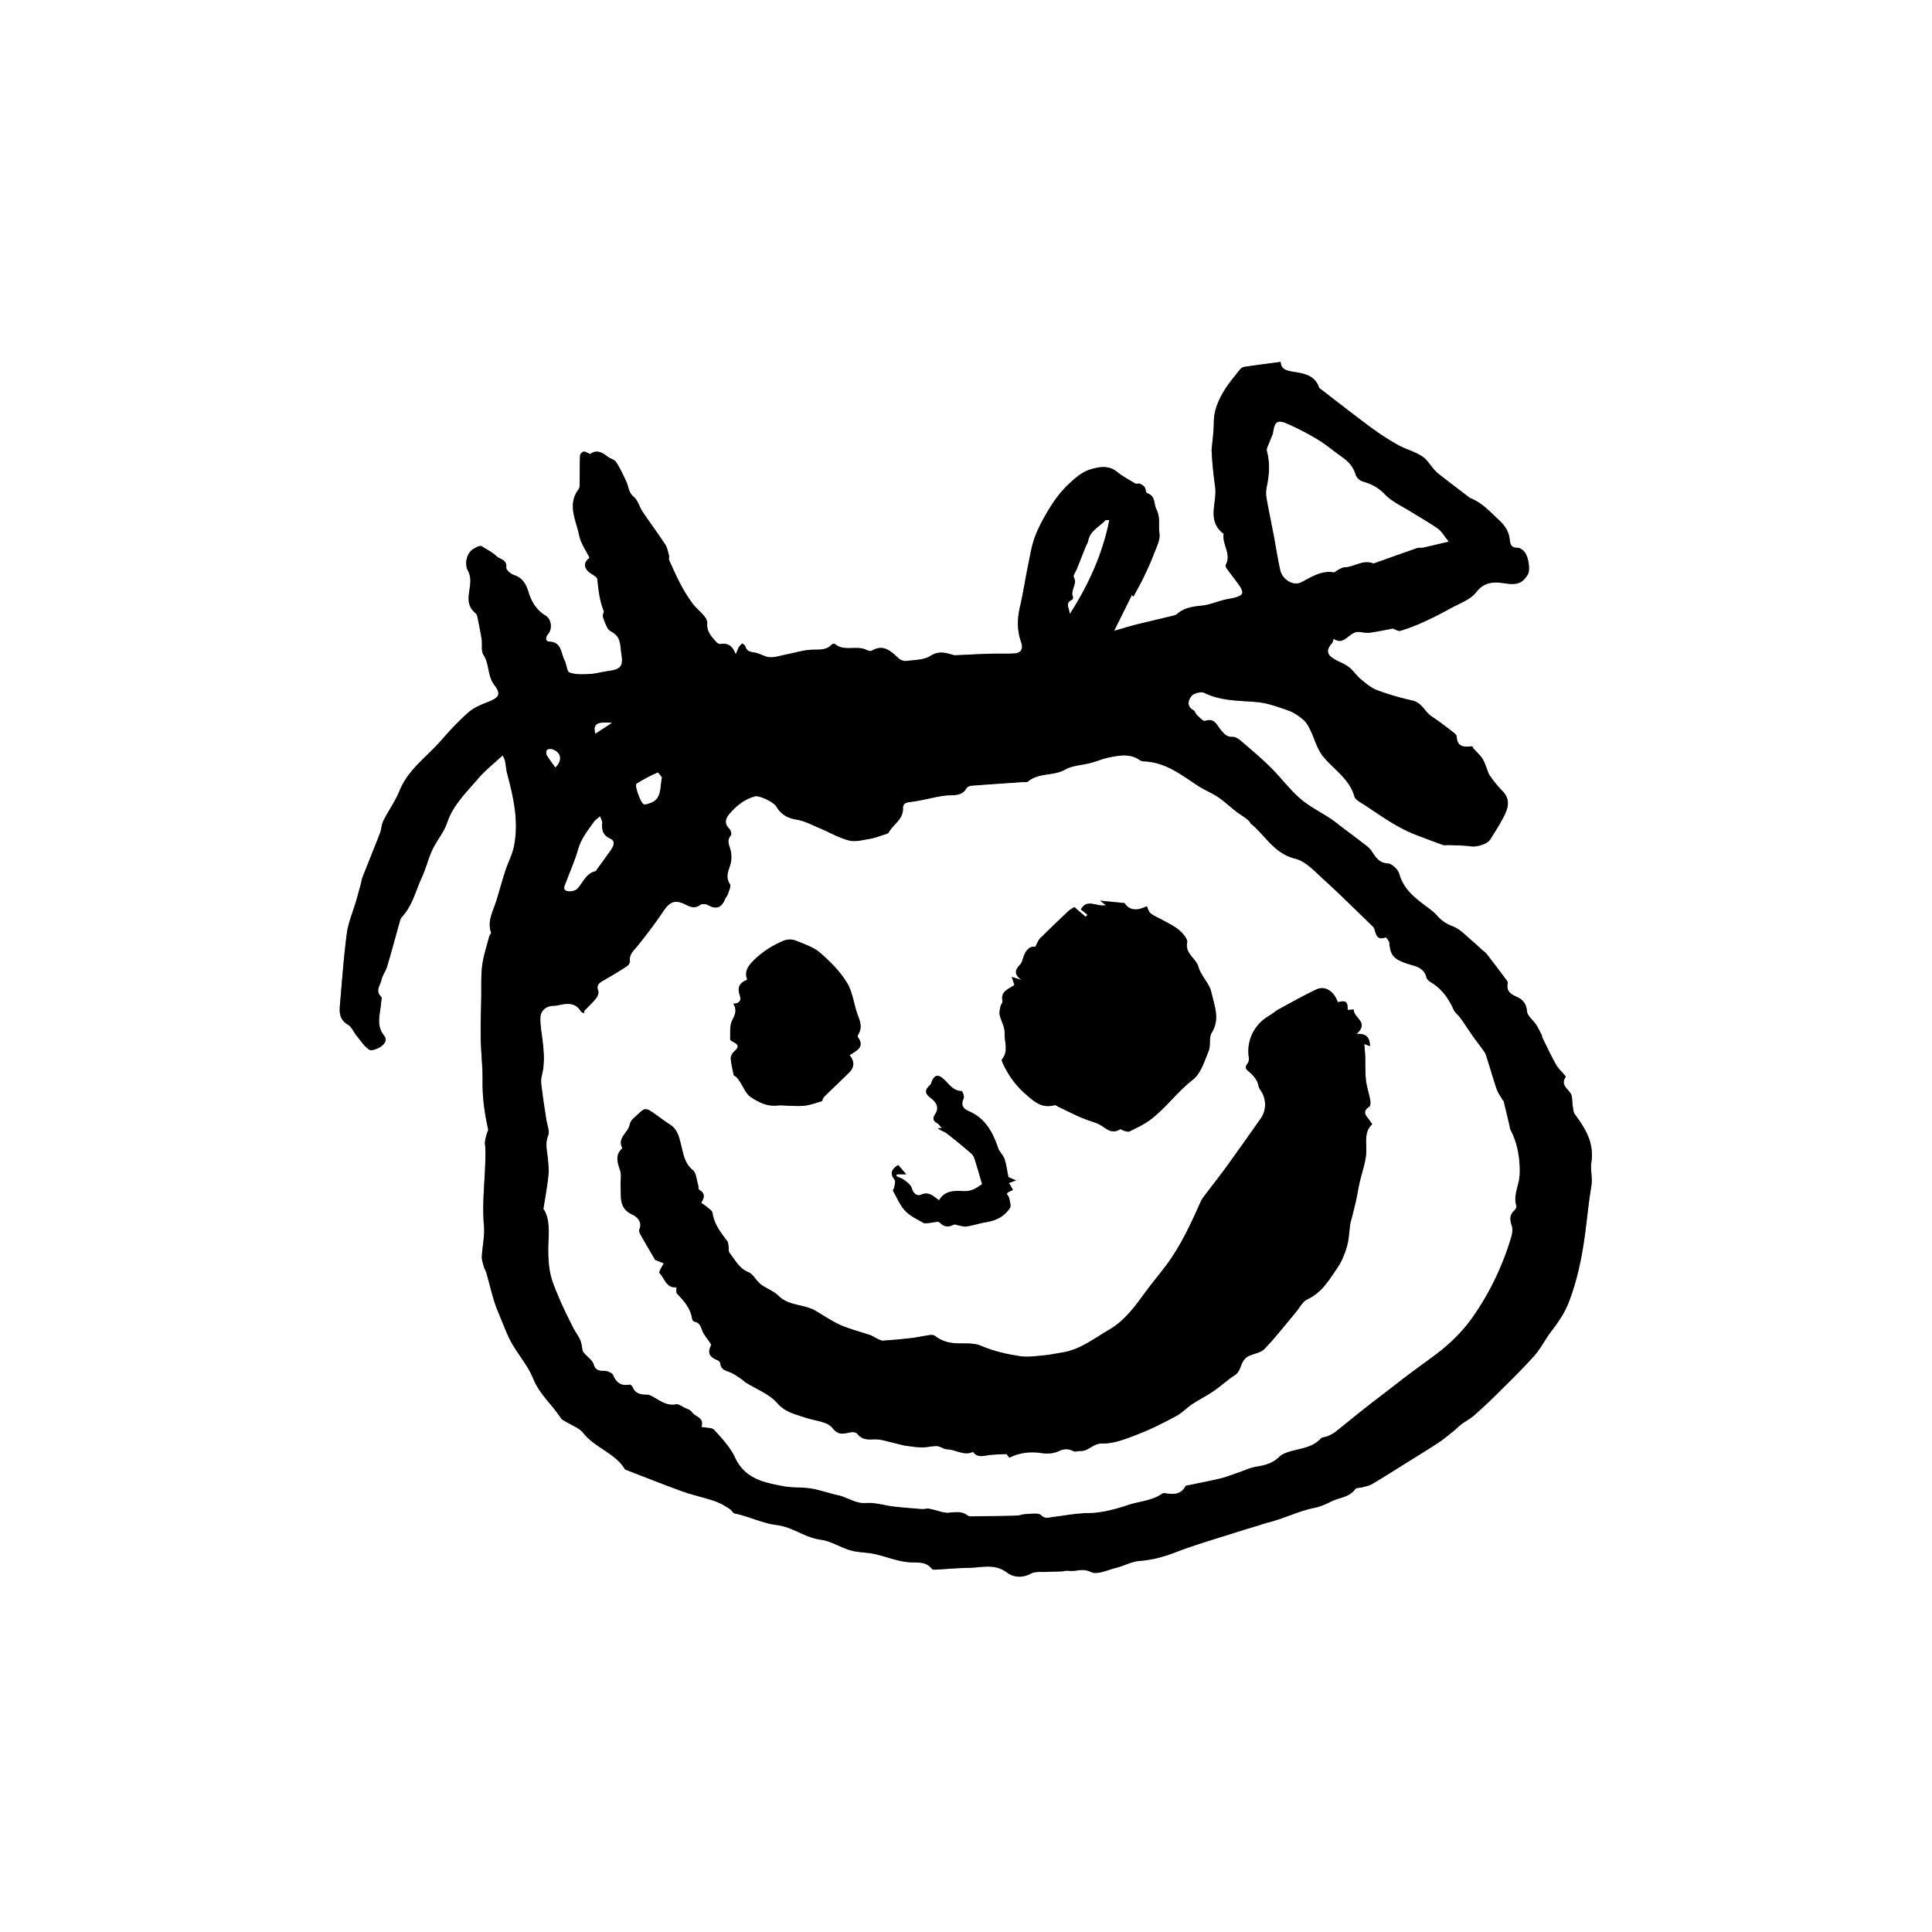 <?xml version="1.0" encoding="UTF-8"?>
<svg data-bbox="0 0 1200 1200" viewBox="0 0 1200 1200" xmlns="http://www.w3.org/2000/svg" data-type="color">
    <rect x="0" y="0" width="1200" height="1200" fill="#808080" stroke="none"/>
    <g>
        <path d="M1200 1200H0V0h1200zM703.99 370.58c2.23-4.18 4.37-7.87 6.21-11.7 2.27-4.72 4.5-9.48 6.34-14.38 1.62-4.29 4.21-9 3.6-13.12-.71-4.84.72-9.82-1.85-14.84-1.78-3.49-.43-8.46-5.83-10.17-.83-.26-.77-2.71-1.58-3.82-.7-.96-1.99-1.62-3.15-2.09-.74-.3-1.92.32-2.55-.06-3.84-2.29-7.86-4.41-11.3-7.23-5.41-4.44-11.59-3.09-16.85-1.48-4.89 1.5-9.36 5.35-13.23 9-4.12 3.89-7.78 8.47-10.82 13.27-3.79 5.96-7.31 12.23-9.89 18.78-2.26 5.72-3.21 11.99-4.47 18.08-1.8 8.66-3.08 17.44-5.09 26.05-1.73 7.42-1.92 14.59.64 21.82 1.6 4.51.06 7.04-4.56 7.26-5.02.24-10.07.01-15.1.17-7.03.22-14.05.61-21.08.92-.33.01-.68.02-.99-.07-4.87-1.37-9.17-2.96-14.53.48-4.05 2.6-9.93 2.48-15.06 3.16-1.5.2-3.58-.61-4.73-1.67-4.8-4.41-9.33-9.03-16.61-4.75-.69.4-2.07.19-2.85-.24-6.28-3.42-14.05 1.06-20.05-3.83-.36-.3-1.55-.19-1.88.17-3.27 3.55-7.24 3.23-11.68 3.29-5.67.08-11.3 1.95-16.96 3.03-3.35.64-6.75 1.88-10.04 1.66-3.17-.21-6.17-2.41-9.37-2.9-2.71-.42-4.82-.74-5.69-3.74-.23-.78-1.27-1.32-1.94-1.97-.72.78-1.62 1.47-2.12 2.37-.79 1.41-1.32 2.96-1.95 4.46-1.88-4.73-4.29-7.22-9.23-6.42-.84.14-2.11-.41-2.71-1.07-3.04-3.39-6.29-6.65-5.77-11.93.14-1.45-.97-3.29-2-4.53-2.21-2.66-5.04-4.84-7.09-7.6-2.72-3.68-5.17-7.62-7.32-11.66-2.68-5.05-4.98-10.31-7.34-15.53-.3-.66.28-1.68.07-2.43-.67-2.4-1.08-5.05-2.4-7.07-4.51-6.89-9.47-13.5-14.07-20.34-1.98-2.95-2.84-7-5.4-9.12-3.38-2.79-3.29-6.54-4.81-9.82-1.9-4.08-3.8-8.21-6.27-11.96-1.04-1.59-3.67-2.05-5.3-3.37-4.58-3.7-7.88-3.84-10.75-1.54-1.51-.63-2.8-1.59-4.04-1.52-.84.04-2.25 1.51-2.29 2.38-.23 6.03-.14 12.08-.22 18.12-.01.94-.09 2.08-.61 2.77-7.34 9.72-1.55 19.42.36 28.92.96 4.76 4.13 9.08 6.39 13.77-4.08 2.96-3.8 6.93 1.41 10.1 1.32.8 3.28 1.94 3.41 3.09.72 6.73 1.39 13.41 3.98 19.78.36.88-.88 2.37-.58 3.34.8 2.64 1.77 5.31 3.18 7.66.78 1.3 2.58 1.98 3.89 2.97 4.28 3.23 3.71 8.04 4.47 12.62 1.23 7.46-.15 9.7-7.79 10.68-3.91.5-7.75 1.7-11.66 1.91-4.26.23-8.82.47-12.71-.87-1.72-.59-1.83-5.2-3.17-7.72-2.35-4.42-1.63-11.26-9.52-11.53-2.31-.08-2.46-2.59-.69-4.62 2.76-3.16 2.13-9.26-1.42-11.42-5.6-3.41-8.77-8.38-10.64-14.47-1.5-4.89-3.65-9.13-9.21-10.89-1.95-.62-4.85-3.2-4.69-4.57.59-5.02-3.95-5.07-6.11-7.14-2.64-2.52-6.13-4.16-9.25-6.18-1.45-.4-3.22.71-5.04 1.74-4.22 2.38-5.72 9.43-3.35 13.62 1.08 1.91 1.52 4.47 1.45 6.71-.22 6.82-3.76 14.11 3.38 19.69.58.45.86 1.45 1.02 2.25.93 4.62 1.91 9.24 2.63 13.89.5 3.22-.48 7.23 1.11 9.62 3.83 5.74 2.32 12.94 6.77 18.72 4.48 5.81 2.76 7.94-4.04 10.58-4.23 1.64-8.71 3.48-12.05 6.41-6.04 5.29-11.55 11.23-16.83 17.3-8.93 10.25-20.63 18.13-26.02 31.49-2.59 6.43-6.81 12.19-9.94 18.43-1.21 2.4-1.22 5.38-2.2 7.93-3.52 9.14-7.25 18.2-10.83 27.31-.54 1.37-.69 2.9-1.08 4.34-.96 3.52-1.91 7.04-2.93 10.54-1.94 6.64-4.81 13.15-5.71 19.92-1.97 14.82-3.01 29.77-4.3 44.67-.41 4.74-.12 9.09 4.93 12.02 2.36 1.37 3.58 4.63 5.45 6.92 2.48 3.03 4.69 6.57 7.84 8.64 1.44.95 5.22-.54 7.24-1.93 2.01-1.38 4.28-3.96 1.97-6.81-5.25-6.5-2.33-13.57-1.84-20.5.09-1.26.63-3.12.02-3.69-3.86-3.57-.55-7 .16-10.28.65-3.01 2.73-5.68 3.62-8.66 2.78-9.37 5.29-18.83 7.95-28.24.26-.9.72-1.84 1.35-2.53 6.41-7.01 8.4-16.23 12.24-24.5 2.54-5.48 3.89-11.5 6.46-16.97 2.73-5.81 7.21-10.92 9.22-16.91 3.69-10.98 11.78-18.56 18.83-26.91 4.5-5.33 10.13-9.71 15.65-14.88.22.5 1.08 1.93 1.44 3.47.6 2.57.66 5.27 1.34 7.81 3.98 14.96 7.4 30.02 4.17 45.55-1.06 5.1-3.65 9.86-5.28 14.86-2.02 6.24-3.7 12.59-5.66 18.85-1.98 6.32-5.66 12.3-3.26 19.4.22.66-.89 1.67-1.12 2.59-1.54 6-3.57 11.95-4.35 18.06-.83 6.5-.46 13.15-.58 19.74-.15 8.4-.49 16.81-.34 25.21.16 8.86 1.26 17.72 1.14 26.57-.14 10.49 1.29 20.62 3.56 30.47-1.01 2.39-1.68 4.88-2.06 7.42-.19 1.23.2 2.53.24 3.81.45 16.14-2.33 32.2-.86 48.42.57 6.27-1.02 12.72-1.32 19.1-.1 2.03.68 4.13 1.23 6.14.39 1.4 1.23 2.67 1.62 4.07 1.65 5.84 3.06 11.75 4.84 17.55 1.16 3.78 2.74 7.44 4.27 11.09 2.09 4.99 3.93 10.13 6.58 14.82 4.25 7.52 10.21 14.25 13.38 22.15 3.92 9.78 11.88 16.21 17.27 24.65.57.89 1.83 1.35 2.8 1.96 3.74 2.35 8.47 3.9 11.04 7.17 7.29 9.26 19.79 12.32 25.97 22.65 11.73 4.51 23.4 9.18 35.21 13.47 5.78 2.1 11.83 3.47 17.73 5.26 2.05.62 4.09 1.35 6.01 2.28 2.16 1.05 4.23 2.3 6.23 3.64 1.06.71 1.74 2.39 2.8 2.61 8.88 1.84 17.44 6.17 25.99 7.19 10.15 1.21 17.68 7.87 27.51 9.14 6.37.83 12.27 4.83 18.6 6.65 4.69 1.35 9.8 1.15 14.61 2.19 7.21 1.57 14.24 4.54 21.5 5.16 5.3.45 10.53-.82 14.38 4.15.31.41 1.25.49 1.88.46 7.04-.37 14.07-1.03 21.1-1.14 7.98-.12 16.03-2.88 23.75 3 3.7 2.82 9.26 3.56 14.63.63 2.88-1.57 7.02-.89 10.59-1.11 2.92-.18 5.84-.16 8.76-.3 1.3-.06 2.65-.61 3.88-.4 4.61.75 8.89-1.87 14.19.79 3.78 1.89 10.24-1.26 15.41-2.55 5.07-1.27 9.94-4 15.02-4.37 7.93-.58 15.15-2.66 22.53-5.5 12.06-4.64 24.55-8.18 36.87-12.14 4.83-1.55 9.7-2.98 14.55-4.47 1.96-.6 3.9-1.31 5.89-1.8 9.77-2.43 18.78-7.14 28.82-9.11 2.97-.58 6.81-2.17 9.89-3.77 5.02-2.61 11.44-2.56 15.19-7.83.64-.9 2.82-.66 4.26-1.07 2.06-.59 4.29-.94 6.09-1.99 6.28-3.68 12.41-7.6 18.58-11.45 7.34-4.58 14.73-9.09 21.98-13.81 3.27-2.13 6.31-4.63 9.37-7.06 2.02-1.6 3.82-3.48 5.87-5.03 2.37-1.79 5.11-3.12 7.33-5.07 4.87-4.27 9.64-8.69 14.23-13.26 7.91-7.86 15.93-15.63 23.36-23.93 4.11-4.59 6.88-10.34 10.64-15.28 4.39-5.77 8.36-11.4 11.05-18.48 5.11-13.45 7.94-27.21 9.85-41.3 1.38-10.16 2.28-20.4 4.01-30.49.86-5.01-.72-10.06-.03-14.52 1.91-12.23-3.62-21.08-10.22-30.01-.93-1.26-1.03-3.2-1.29-4.86-.31-2.01-.27-4.07-.56-6.09-.62-4.28-7.84-6.51-3.83-12.27.09-.12-.23-.6-.43-.84-1.89-2.28-4.19-4.32-5.61-6.86-3.12-5.54-5.8-11.34-8.63-17.04-.14-.28.04-.71-.1-.98-1.16-2.25-2.19-4.59-3.57-6.7-1.87-2.86-5.48-5.44-5.7-8.33-.35-4.69-2.77-7.37-6.12-8.87-4.09-1.83-6.87-3.56-5.85-8.64.19-.97-1.1-2.33-1.88-3.37-3.75-5.03-7.54-10.02-11.38-14.98-.59-.77-1.51-1.27-2.25-1.93-2.2-1.97-4.31-4.05-6.59-5.93-3.82-3.14-7.33-7.21-11.73-8.92-4.12-1.59-7.27-3.56-10.04-6.78-1.49-1.73-3.34-3.18-5.18-4.56-7.68-5.78-15.49-11.21-18.33-21.4-.75-2.7-4.49-6.28-7.04-6.44-5.86-.36-7.72-4.19-10.37-8.02-1.46-2.11-3.85-3.62-5.94-5.25-3.72-2.91-7.54-5.7-11.31-8.55-2.66-2.01-5.21-4.16-7.98-6-6.26-4.15-13.17-7.51-18.79-12.38-6.52-5.64-11.76-12.73-17.88-18.87-5.1-5.11-10.57-9.85-16.07-14.54-2.44-2.07-5.37-5.07-8.03-5.01-3.83.08-5.16-1.77-7.19-4.05-2.58-2.89-3.93-8.02-9.94-5.89-1.13.4-3.45-2.11-5.02-3.51-.96-.86-1.27-2.61-2.31-3.18-4.59-2.53-3-6.54-1.08-8.86 1.42-1.73 5.94-2.83 7.92-1.85 10.41 5.14 21.51 4.72 32.58 5.69 6.72.59 13.36 3.1 19.82 5.36 3.29 1.15 6.35 3.36 9.06 5.63 1.83 1.53 3.11 3.89 4.2 6.1 2.74 5.54 4.27 11.98 8.04 16.64 6.65 8.22 16.45 13.9 19.52 25.01.35 1.26 1.84 2.41 3.07 3.18 11.32 7.06 21.87 15.41 34.46 20.3 5.79 2.25 11.6 4.45 17.45 6.54 1.03.37 2.3 0 3.46.06 4.56.21 9.17.12 13.67.78 3.97.58 10.42-1.33 12.37-4.49 2.45-3.97 4.99-7.88 7.21-11.98 3.24-5.98 6.16-12-.03-18.16-2.78-2.76-5.21-5.92-7.48-9.12-1.17-1.65-1.6-3.81-2.43-5.71-.8-1.86-1.42-3.88-2.59-5.48-1.58-2.17-3.62-4.02-5.46-6.01-.04-1.13-.84-1.21-1.62-1.11-4.73.61-8.32-.17-8.59-6.07-.05-1.01-1.39-2.15-2.38-2.9-4.32-3.3-8.6-6.67-13.14-9.63-4.37-2.85-6.05-8.61-12-9.9-7.43-1.61-14.8-3.74-21.91-6.42-3.72-1.4-7.01-4.23-10.15-6.83-2.7-2.23-4.66-5.38-7.42-7.52-2.56-1.98-5.78-3.1-8.64-4.71-5.16-2.9-5.61-5.85-1.79-10.2.55-.62.62-1.67.97-2.69 4.25 3.02 6.99.35 9.95-1.92 1.34-1.03 2.99-2.13 4.58-2.27 2.49-.23 5.1.75 7.56.46 4.83-.57 9.6-1.66 14.74-2.6 1.2.39 3.25 1.82 4.74 1.38 5.02-1.5 9.94-3.45 14.72-5.63 5.63-2.57 11.16-5.41 16.58-8.42 5.43-3.01 12.1-5.26 15.65-9.84 5.43-7.02 11.65-6.47 18.57-5.47 6.94 1.01 10.31-.23 13.55-5.59 1.63-2.7.48-11.2-2.19-14.16-1.04-1.15-2.72-2.45-4.08-2.42-3.86.07-4.67-1.86-5-5.19-.5-5.1-3.06-8.73-7.08-12.45-5.58-5.16-10.56-10.74-17.9-13.45-.14-.05-.22-.25-.35-.35-5.37-4.11-10.75-8.2-16.1-12.34-1.69-1.31-3.43-2.6-4.89-4.14-2.78-2.95-4.88-6.83-8.15-8.95-4.57-2.97-10.15-4.33-14.94-7.01-5.77-3.23-11.35-6.87-16.68-10.8-10.55-7.79-20.87-15.9-31.28-23.89-.39-.3-.9-.63-1.05-1.05-2.74-7.94-9.93-8.7-16.55-9.81-3.98-.67-7-1.57-7.3-6.03-7.7 1.03-15.05 1.97-22.37 3.05-1 .15-2.18.78-2.79 1.56-3.43 4.36-7.1 8.61-9.95 13.34-3.56 5.91-6.36 12.16-6.37 19.44-.01 5.77-.89 11.54-1.38 17.31.31 7.56 1.14 15.29 2.2 22.98 1.34 9.71-5.45 20.88 5.12 28.97.1.08.15.32.13.47-.88 6.39 5.01 12.29 1.36 18.92-.28.52.15 1.69.59 2.31 2.71 3.75 5.63 7.36 8.26 11.16.85 1.23 1.73 3.19 1.3 4.32-.43 1.14-2.39 1.95-3.83 2.39-2.5.75-5.14 1-7.68 1.65-4.45 1.14-8.81 3.02-13.31 3.49-5.72.59-11.14 1.24-15.65 5.26-.9.8-2.38 1.01-3.64 1.32-7.38 1.8-14.78 3.48-22.15 5.33-3.94.99-7.82 2.22-13.27 3.79 4.14-8.36 7.66-15.45 11.05-22.28-.21-.23.32.34.95 1.03Z" fill="#ffffff" data-color="1"/>
        <path d="M703.99 370.58c-.63-.68-1.16-1.26-.95-1.03-3.39 6.83-6.9 13.92-11.05 22.28 5.44-1.57 9.32-2.8 13.27-3.79 7.36-1.85 14.77-3.53 22.15-5.33 1.26-.31 2.74-.52 3.64-1.32 4.51-4.02 9.93-4.67 15.65-5.26 4.51-.47 8.86-2.35 13.31-3.49 2.53-.65 5.18-.89 7.68-1.65 1.45-.44 3.4-1.25 3.83-2.39.43-1.13-.45-3.09-1.3-4.32-2.63-3.81-5.54-7.42-8.26-11.16-.45-.62-.88-1.79-.59-2.31 3.65-6.63-2.24-12.53-1.36-18.92.02-.15-.02-.39-.13-.47-10.58-8.08-3.78-19.25-5.12-28.97-1.06-7.69-1.89-15.42-2.2-22.98.49-5.77 1.37-11.54 1.38-17.31.01-7.27 2.81-13.53 6.37-19.44 2.85-4.73 6.52-8.97 9.95-13.34.62-.78 1.79-1.41 2.79-1.56 7.33-1.08 14.67-2.02 22.37-3.05.3 4.46 3.32 5.37 7.3 6.03 6.62 1.11 13.81 1.87 16.55 9.81.15.42.66.75 1.05 1.05 10.41 7.99 20.73 16.1 31.28 23.89 5.32 3.93 10.91 7.57 16.68 10.8 4.79 2.68 10.37 4.04 14.94 7.01 3.27 2.12 5.37 6 8.15 8.95 1.46 1.55 3.2 2.83 4.89 4.14 5.35 4.14 10.73 8.23 16.1 12.34.13.1.21.3.35.35 7.34 2.7 12.31 8.28 17.9 13.45 4.02 3.72 6.58 7.34 7.08 12.45.33 3.33 1.14 5.26 5 5.19 1.36-.03 3.05 1.27 4.08 2.42 2.67 2.96 3.82 11.46 2.19 14.16-3.24 5.37-6.6 6.6-13.55 5.59-6.91-1-13.14-1.55-18.57 5.47-3.54 4.58-10.22 6.83-15.65 9.84-5.42 3.01-10.94 5.84-16.58 8.42-4.78 2.18-9.7 4.13-14.72 5.63-1.49.44-3.54-.99-4.74-1.38-5.14.94-9.91 2.03-14.74 2.6-2.47.29-5.08-.69-7.56-.46-1.59.15-3.24 1.24-4.58 2.27-2.96 2.27-5.7 4.94-9.95 1.92-.35 1.02-.43 2.07-.97 2.69-3.82 4.35-3.37 7.3 1.79 10.2 2.87 1.61 6.08 2.73 8.64 4.71 2.76 2.14 4.72 5.28 7.42 7.52 3.14 2.6 6.43 5.42 10.15 6.83 7.11 2.68 14.49 4.8 21.91 6.42 5.95 1.29 7.63 7.05 12 9.9 4.54 2.96 8.82 6.34 13.14 9.63.99.76 2.34 1.89 2.38 2.9.27 5.9 3.86 6.68 8.59 6.07.78-.1 1.58-.01 1.62 1.11 1.84 1.99 3.87 3.83 5.46 6.01 1.17 1.6 1.79 3.62 2.59 5.48.82 1.9 1.26 4.07 2.43 5.71 2.27 3.2 4.7 6.36 7.48 9.12 6.19 6.15 3.28 12.17.03 18.16-2.22 4.09-4.76 8.01-7.21 11.98-1.95 3.17-8.4 5.07-12.37 4.49-4.5-.65-9.11-.57-13.67-.78-1.16-.05-2.43.31-3.46-.06-5.85-2.09-11.66-4.29-17.45-6.54-12.59-4.88-23.15-13.24-34.46-20.3-1.23-.77-2.72-1.92-3.07-3.18-3.08-11.11-12.87-16.79-19.52-25.01-3.77-4.66-5.3-11.1-8.04-16.64-1.09-2.2-2.37-4.57-4.2-6.1-2.71-2.27-5.77-4.48-9.06-5.63-6.46-2.26-13.1-4.77-19.82-5.36-11.06-.98-22.16-.55-32.58-5.69-1.98-.98-6.5.13-7.92 1.85-1.92 2.32-3.51 6.33 1.08 8.86 1.03.57 1.35 2.32 2.31 3.18 1.57 1.4 3.88 3.91 5.02 3.51 6.01-2.13 7.36 2.99 9.94 5.89 2.02 2.27 3.36 4.13 7.19 4.05 2.66-.06 5.59 2.94 8.03 5.01 5.5 4.68 10.98 9.43 16.07 14.54 6.12 6.13 11.36 13.22 17.88 18.87 5.62 4.87 12.53 8.23 18.79 12.38 2.77 1.84 5.32 3.99 7.98 6 3.77 2.85 7.59 5.64 11.31 8.55 2.09 1.63 4.48 3.14 5.94 5.25 2.66 3.83 4.51 7.66 10.37 8.02 2.55.16 6.28 3.73 7.04 6.44 2.84 10.2 10.65 15.63 18.33 21.4 1.84 1.38 3.69 2.83 5.18 4.56 2.76 3.22 5.92 5.19 10.04 6.78 4.4 1.7 7.91 5.77 11.73 8.92 2.28 1.88 4.39 3.96 6.59 5.93.74.66 1.66 1.16 2.25 1.93 3.84 4.96 7.63 9.96 11.38 14.98.78 1.05 2.07 2.41 1.88 3.37-1.02 5.08 1.76 6.81 5.85 8.64 3.35 1.5 5.77 4.18 6.12 8.87.22 2.9 3.83 5.47 5.7 8.33 1.38 2.11 2.42 4.45 3.57 6.7.14.27-.04.71.1.98 2.84 5.7 5.52 11.49 8.63 17.04 1.43 2.54 3.72 4.58 5.61 6.86.2.25.52.72.43.84-4 5.77 3.22 7.99 3.83 12.27.29 2.01.26 4.08.56 6.09.26 1.66.36 3.6 1.29 4.86 6.6 8.93 12.13 17.78 10.22 30.01-.69 4.45.88 9.51.03 14.52-1.73 10.1-2.63 20.33-4.01 30.49-1.91 14.09-4.74 27.85-9.85 41.3-2.69 7.08-6.66 12.72-11.05 18.48-3.76 4.94-6.54 10.69-10.64 15.28-7.42 8.3-15.45 16.07-23.36 23.93-4.6 4.57-9.36 8.99-14.23 13.26-2.22 1.95-4.96 3.28-7.33 5.07-2.05 1.55-3.85 3.43-5.87 5.03-3.07 2.43-6.1 4.93-9.37 7.06-7.25 4.72-14.64 9.23-21.98 13.81-6.17 3.85-12.31 7.78-18.58 11.45-1.8 1.06-4.03 1.41-6.09 1.99-1.43.41-3.61.17-4.26 1.07-3.75 5.27-10.16 5.22-15.19 7.83-3.08 1.6-6.92 3.19-9.89 3.77-10.03 1.97-19.04 6.68-28.82 9.11-1.99.49-3.93 1.2-5.89 1.8-4.85 1.49-9.72 2.91-14.55 4.47-12.32 3.96-24.81 7.5-36.87 12.14-7.38 2.84-14.59 4.92-22.53 5.5-5.08.37-9.95 3.1-15.02 4.37-5.17 1.29-11.63 4.44-15.41 2.55-5.3-2.66-9.58-.04-14.19-.79-1.24-.2-2.58.34-3.88.4-2.92.14-5.85.12-8.76.3-3.58.22-7.71-.46-10.59 1.11-5.37 2.93-10.93 2.19-14.63-.63-7.73-5.88-15.77-3.12-23.75-3-7.04.11-14.07.77-21.1 1.14-.63.03-1.57-.06-1.88-.46-3.85-4.97-9.08-3.7-14.38-4.15-7.26-.62-14.28-3.59-21.5-5.16-4.8-1.04-9.92-.85-14.61-2.19-6.33-1.82-12.23-5.82-18.6-6.65-9.83-1.28-17.36-7.93-27.51-9.14-8.55-1.02-17.11-5.35-25.99-7.19-1.06-.22-1.75-1.9-2.8-2.61-1.99-1.34-4.07-2.59-6.23-3.64-1.92-.93-3.96-1.66-6.01-2.28-5.9-1.78-11.95-3.16-17.73-5.26-11.81-4.29-23.48-8.96-35.21-13.47-6.18-10.33-18.68-13.39-25.97-22.65-2.57-3.26-7.3-4.82-11.04-7.17-.97-.61-2.23-1.07-2.8-1.96-5.38-8.45-13.35-14.87-17.27-24.65-3.16-7.9-9.12-14.64-13.38-22.15-2.65-4.68-4.49-9.83-6.58-14.82-1.53-3.65-3.11-7.31-4.27-11.09-1.78-5.8-3.19-11.71-4.84-17.55-.39-1.4-1.24-2.67-1.62-4.07-.56-2.02-1.33-4.11-1.23-6.14.3-6.38 1.89-12.83 1.32-19.1-1.47-16.21 1.31-32.27.86-48.42-.04-1.27-.42-2.58-.24-3.81.39-2.54 1.06-5.03 2.06-7.42-2.27-9.85-3.7-19.99-3.56-30.47.12-8.85-.97-17.71-1.14-26.57-.15-8.4.19-16.81.34-25.21.12-6.59-.25-13.24.58-19.74.78-6.11 2.81-12.06 4.35-18.06.23-.91 1.34-1.93 1.12-2.59-2.41-7.09 1.28-13.08 3.26-19.4 1.96-6.26 3.63-12.61 5.66-18.85 1.62-5 4.22-9.77 5.28-14.86 3.23-15.53-.18-30.59-4.17-45.55-.68-2.54-.74-5.24-1.34-7.81-.36-1.55-1.22-2.97-1.44-3.47-5.52 5.17-11.15 9.55-15.65 14.88-7.06 8.35-15.15 15.93-18.83 26.91-2.01 5.99-6.5 11.1-9.22 16.91-2.56 5.46-3.92 11.49-6.46 16.97-3.84 8.27-5.83 17.5-12.24 24.5-.63.69-1.1 1.63-1.35 2.53-2.66 9.41-5.17 18.87-7.95 28.24-.89 2.99-2.96 5.66-3.62 8.66-.71 3.28-4.02 6.71-.16 10.28.61.56.07 2.43-.02 3.69-.49 6.93-3.41 14 1.84 20.5 2.31 2.85.03 5.43-1.97 6.81-2.02 1.39-5.81 2.88-7.24 1.93-3.15-2.07-5.36-5.61-7.84-8.64-1.87-2.29-3.09-5.55-5.45-6.92-5.05-2.93-5.34-7.28-4.93-12.02 1.3-14.91 2.33-29.85 4.3-44.67.9-6.77 3.77-13.28 5.71-19.92 1.02-3.5 1.97-7.02 2.93-10.54.39-1.44.54-2.96 1.08-4.34 3.58-9.12 7.31-18.17 10.83-27.31.98-2.55.99-5.53 2.2-7.93 3.14-6.24 7.35-12 9.94-18.43 5.39-13.35 17.08-21.23 26.02-31.49 5.28-6.06 10.8-12.01 16.83-17.3 3.34-2.93 7.82-4.77 12.05-6.41 6.8-2.63 8.52-4.76 4.04-10.58-4.45-5.78-2.94-12.97-6.77-18.72-1.59-2.38-.61-6.39-1.11-9.62-.72-4.66-1.7-9.27-2.63-13.89-.16-.8-.44-1.79-1.02-2.25-7.14-5.58-3.6-12.87-3.38-19.69.07-2.24-.36-4.8-1.45-6.71-2.38-4.18-.87-11.23 3.35-13.62 1.82-1.03 3.6-2.15 5.04-1.74 3.12 2.02 6.61 3.65 9.25 6.18 2.16 2.07 6.7 2.12 6.11 7.14-.16 1.38 2.74 3.96 4.69 4.57 5.56 1.76 7.71 6 9.21 10.89 1.87 6.09 5.03 11.06 10.64 14.47 3.54 2.16 4.18 8.26 1.42 11.42-1.77 2.03-1.62 4.54.69 4.62 7.89.27 7.18 7.11 9.52 11.53 1.34 2.52 1.45 7.13 3.17 7.72 3.89 1.34 8.46 1.1 12.71.87 3.91-.21 7.75-1.41 11.66-1.91 7.64-.98 9.03-3.22 7.79-10.68-.75-4.57-.18-9.38-4.47-12.62-1.31-.99-3.11-1.67-3.89-2.97-1.41-2.36-2.38-5.02-3.18-7.66-.29-.97.94-2.45.58-3.34-2.59-6.37-3.26-13.05-3.98-19.78-.12-1.15-2.09-2.28-3.41-3.09-5.21-3.17-5.49-7.14-1.41-10.1-2.26-4.69-5.43-9.01-6.39-13.77-1.91-9.5-7.7-19.2-.36-28.92.52-.69.6-1.84.61-2.77.08-6.04-.01-12.08.22-18.12.03-.87 1.45-2.33 2.29-2.38 1.24-.06 2.53.9 4.04 1.52 2.87-2.29 6.17-2.16 10.75 1.54 1.63 1.32 4.25 1.78 5.3 3.37 2.46 3.74 4.36 7.88 6.27 11.96 1.53 3.28 1.44 7.03 4.81 9.82 2.56 2.11 3.42 6.17 5.4 9.12 4.6 6.84 9.55 13.45 14.07 20.34 1.32 2.02 1.72 4.67 2.4 7.07.21.75-.37 1.77-.07 2.43 2.36 5.22 4.65 10.48 7.34 15.53a93 93 0 0 0 7.32 11.66c2.05 2.77 4.87 4.94 7.09 7.6 1.04 1.24 2.15 3.08 2 4.53-.52 5.28 2.73 8.54 5.77 11.93.59.66 1.87 1.21 2.71 1.07 4.94-.8 7.35 1.69 9.23 6.42.64-1.49 1.16-3.05 1.95-4.46.51-.9 1.4-1.59 2.12-2.37.67.65 1.71 1.19 1.94 1.97.87 2.99 2.98 3.32 5.69 3.74 3.2.49 6.2 2.69 9.37 2.9 3.3.22 6.69-1.02 10.04-1.66 5.65-1.08 11.29-2.95 16.96-3.03 4.44-.07 8.42.26 11.68-3.29.33-.36 1.51-.46 1.88-.17 6 4.9 13.77.41 20.05 3.83.79.43 2.17.64 2.85.24 7.28-4.28 11.81.34 16.61 4.75 1.16 1.06 3.23 1.87 4.73 1.67 5.12-.68 11.01-.56 15.06-3.16 5.36-3.44 9.66-1.84 14.53-.48.31.09.66.09.99.07 7.03-.31 14.05-.7 21.08-.92 5.03-.16 10.07.07 15.1-.17 4.62-.22 6.16-2.76 4.56-7.26-2.56-7.23-2.37-14.4-.64-21.82 2.01-8.61 3.3-17.38 5.09-26.05 1.26-6.08 2.21-12.35 4.47-18.08 2.59-6.55 6.11-12.82 9.89-18.78 3.05-4.79 6.7-9.38 10.82-13.27 3.87-3.65 8.33-7.5 13.23-9 5.26-1.61 11.44-2.96 16.85 1.48 3.44 2.82 7.46 4.94 11.3 7.23.63.38 1.81-.24 2.55.06 1.16.47 2.44 1.12 3.15 2.09.81 1.1.75 3.56 1.58 3.82 5.4 1.71 4.04 6.68 5.83 10.17 2.57 5.01 1.14 9.99 1.85 14.84.6 4.12-1.99 8.84-3.6 13.12-1.85 4.89-4.08 9.65-6.34 14.38-1.84 3.83-3.98 7.52-6.21 11.7ZM435.75 886.26c3.04.64 6.55.3 7.96 1.87 4.79 5.32 9.98 10.79 12.93 17.16 6.16 13.3 18.11 15.55 30.2 17.81 5.57 1.04 11.44.48 17.04 1.41 5.79.96 11.39 3.02 17.15 4.29 5.74 1.26 10.48 5.24 17.05 4.73 5.57-.43 11.3 1.49 16.99 2.15 5.81.67 11.66 1.12 17.49 1.57 1.28.1 2.59-.3 3.88-.26 1.02.03 2.03.36 3.04.58 3.27.71 6.59 2.19 9.79 1.96 4.23-.31 8.17-1.09 11.9 1.78.87.67 2.5.51 3.78.49 8.89-.11 17.78-.23 26.67-.48 1.81-.05 3.59-.89 5.4-.92 3.32-.05 7.86-1.06 9.7.67 2.68 2.52 4.61 1.45 7.06 1.15 7.31-.89 14.62-2.33 21.94-2.42 8.84-.1 17.01-2.43 25.22-5.12 7.01-2.3 14.68-2.59 20.99-7 .38-.26.99-.38 1.45-.31 5.04.81 9.89 1.29 12.92-4.24.33-.61 1.82-.65 2.79-.85 6.4-1.36 12.85-2.55 19.21-4.1 3.63-.88 7.12-2.32 10.68-3.52 3.78-1.28 7.48-3.08 11.36-3.72 5.2-.85 10.03-2.03 13.93-5.84 1.02-1 2.32-1.84 3.64-2.4 7.44-3.17 16.39-2.61 22.48-9.25.88-.96 2.84-.85 4.2-1.45 1.65-.74 3.36-1.5 4.77-2.61 6.18-4.85 12.21-9.89 18.39-14.74 7.28-5.72 14.7-11.28 21.99-16.98 7.24-5.66 14.83-10.96 22.13-16.46 9.06-6.83 16.8-14.5 23.03-23.42 9.77-14 17.32-29.37 22.58-45.71 1.09-3.4 2.55-7.54 1.53-10.56-1.38-4.08-1.51-6.88 1.65-9.79.67-.61 1.4-1.92 1.18-2.62-1.63-5.26.24-10.06 1.39-15.04.69-3 .74-6.21.64-9.32-.28-8.02-1.94-15.74-5.67-22.93-.43-.84-.47-1.88-.69-2.83-1.19-4.99-2.37-9.99-3.59-14.97-.07-.28-.47-.46-.63-.74-1.28-2.25-2.9-4.38-3.72-6.79-2.38-7-4.37-14.13-6.67-21.16-.48-1.47-1.57-2.77-2.49-4.06-1.84-2.58-3.83-5.06-5.64-7.65-2.59-3.7-5.03-7.51-7.65-11.19-1.33-1.87-3.42-3.34-4.33-5.36-3.06-6.83-7.21-12.63-13.66-16.66-1.23-.77-2.84-1.88-3.12-3.1-1.55-6.83-7.9-7.2-12.6-8.87-7.48-2.67-9.92-4.85-10.48-12.68-.09-1.25-1.96-3.54-2.28-3.42-5.11 1.91-5.94-1.46-6.95-5.08-.32-1.14-1.44-2.14-2.37-3.03-9.76-9.42-19.37-19.01-29.42-28.1-5.34-4.83-10.92-11.11-17.37-12.67-13.23-3.2-18.7-14.63-27.86-22.02-.23-.18-.19-.68-.41-.89-.8-.78-1.6-1.58-2.5-2.24-2.09-1.52-4.31-2.86-6.34-4.45-3.66-2.85-7.03-6.11-10.87-8.67-4.08-2.72-8.76-4.53-12.84-7.24-10.2-6.78-19.95-14.41-32.98-14.92-.97-.04-2.07-.3-2.85-.84-5.95-4.16-12.41-2.92-18.75-1.67-3.99.79-7.8 2.43-11.74 3.48-5.26 1.39-11.2 1.51-15.74 4.1-7.27 4.15-16.35 1.73-22.96 7.35-.73.62-2.25.34-3.41.42-10.68.74-21.36 1.43-32.03 2.26-1.03.08-2.43.78-2.91 1.62-2.43 4.21-6.41 4.2-10.47 4.33-2.13.07-4.27.33-6.37.72-6.15 1.15-12.24 2.77-18.43 3.48-2.85.33-4.15 1.33-4.08 3.77.21 6.99-6.13 10.01-8.96 15.14-.44.79-1.98 1.05-3.06 1.4-2.83.91-5.64 2.04-8.55 2.51-4.34.69-9.06 2.06-13.07 1.03-6.3-1.62-12.12-5.07-18.2-7.6-4.68-1.95-9.31-4.53-14.21-5.3-5.8-.92-9.9-3.33-12.79-8.22-1.62-2.75-10.5-7.01-13.24-6.27-6.62 1.8-11.68 6.01-15.96 11.09-2.27 2.69-3.06 5.83.15 8.91.91.87 1.53 3.57.95 4.23-2.75 3.06-1.02 5.77-.26 8.81.61 2.44.81 5.19.34 7.64-.87 4.54-4 8.71-.66 13.7.83 1.23-.57 4.09-1.2 6.11-.39 1.24-1.39 2.26-1.91 3.47-2.27 5.35-5.57 6.37-10.48 3.61-1.29-.73-3.78-1.01-4.78-.25-3.32 2.5-6.14 1.45-9.27-.11-6.55-3.27-9.7-1.91-13.81 4.22-4.97 7.41-10.39 14.53-15.99 21.48-2.31 2.87-5.19 5.06-4.68 9.35.12 1.02-.9 2.62-1.86 3.23-4.85 3.14-9.8 6.12-14.82 8.98-2.59 1.47-4.26 2.83-2.94 6.3.47 1.24-.48 3.5-1.48 4.74-2.23 2.78-4.9 5.22-7.38 7.8.48 1.16-.06 1.35-.47 1.21-.6-.21-1.34-.53-1.64-1.03-3.36-5.56-8.37-5-13.61-3.82-1.13.25-2.3.42-3.46.43-4.17.04-7.69 2.78-7.9 6.87-.17 3.22.25 6.5.67 9.71 1.18 8.92 2.5 17.73.15 26.78-.9 3.48.05 7.51.49 11.26.62 5.3 1.56 10.57 2.33 15.85.5 3.4 2.22 7.31 1.12 10.1-1.89 4.77-.73 8.97-.24 13.49.42 3.84.76 7.78.38 11.6-.65 6.5-1.9 12.95-3.05 20.39 3.36 4.81 3.47 11.56 3.18 18.61-.28 6.71-.33 13.58.83 20.15 1.04 5.91 3.62 11.61 5.98 17.21 2.54 6.05 5.54 11.92 8.48 17.8 1.32 2.65 3.25 5.02 4.41 7.73.89 2.07 1.02 4.48 1.49 6.73 1.65 3 5.86 5.13 6.77 8.22 1.75 5.96 6.57 3.05 9.61 4.79.86.49 2.11.93 2.41 1.69 1.88 4.76 4.92 7.22 10.28 6.14.53-.11 1.62.8 1.88 1.46 1.69 4.29 5.22 4.77 9.12 4.78.91 0 1.88.42 2.72.85 4.75 2.45 8.9 6.31 15.06 5.15 1.63-.31 3.66 1.26 5.43 2.12 1.63.79 3.76 1.42 4.61 2.78 1.86 2.99 7.8 3.09 5.89 9.18Zm464.01-549.9c-2.9-3.53-4.39-6.35-6.72-7.99-5.37-3.79-11.17-6.97-16.75-10.48-5.49-3.45-11.78-6.19-16.12-10.76-4.08-4.29-8.42-6.49-13.77-8.02-1.77-.51-3.92-2.45-4.41-4.16-1.39-4.81-4.28-8.1-8.22-10.86-5.12-3.58-9.87-7.74-15.2-10.96-6.24-3.78-12.77-7.18-19.46-10.08-5.61-2.44-7.4-.88-8.23 5.13-.3 2.17-1.54 4.2-2.27 6.32-.65 1.88-2.07 4.03-1.63 5.65 2.04 7.55 1.42 14.93-.13 22.41-.46 2.22-.5 4.66-.1 6.89 1.38 7.87 3.06 15.68 4.56 23.53 1.34 7.03 2.35 14.12 3.92 21.09 1.31 5.81 8.05 10.06 12.96 7.54 6.45-3.31 12.35-7.47 20.16-6.18.75.12 1.67-.99 2.57-1.42 1.34-.64 2.71-1.65 4.08-1.68 6.04-.17 11.42-4.96 17.83-2.53.51.19 1.29-.23 1.91-.45 8.51-3.02 17-6.08 25.54-9.04 1.05-.36 2.35.05 3.46-.2 5.01-1.11 9.99-2.33 16.03-3.76ZM372.72 507.08c-1.6 1.41-2.96 2.22-3.8 3.41-3.8 5.38-7.95 10.44-9.81 17.1-1.96 7.01-5.04 13.7-7.56 20.56-.7 1.9-2.39 4.51.9 5.28 1.85.43 4.78-.13 6.02-1.41 3.68-3.8 5.33-9.63 11.43-10.98.35-.08.57-.78.86-1.18 2.71-3.74 5.46-7.44 8.12-11.22 1.76-2.51 3.94-5.92.2-7.64-4.82-2.22-5.48-5.46-5.08-9.89.09-1.01-.64-2.09-1.29-4.02ZM664.5 381.23c11.44-17.95 20.19-36.9 24.43-58.15-1.35.06-2.05-.12-2.28.13-3.78 4.1-9.66 6.45-10.71 12.86-.18 1.08-.94 2.05-1.37 3.11-1.9 4.73-3.76 9.48-5.65 14.22-.69 1.72-2.48 4.06-1.91 5.05 2.51 4.36-2.38 8.16-.48 12.29.2.44-.17 1.62-.57 1.79-4.8 2.06-1.45 5.69-1.47 8.7ZM411.06 482.85c-.6-.7-2.21-3.16-2.63-2.97-4.47 2.02-8.9 4.23-13.01 6.91-1.45.94 2.66 12.35 4.55 12.74 1.15.24 2.52-.32 3.73-.72 7.41-2.52 6.04-9.31 7.36-15.95Zm-66.1-6.21c4.54-4.48 3.52-9.51-1.99-11.21-.97-.3-2.58-.19-3.17.43-.57.6-.65 2.35-.18 3.14 1.58 2.64 3.51 5.08 5.33 7.65Zm24.83-20.98c3.39-2.21 6.3-4.11 10.24-6.68-9.42-.8-11.66.78-10.24 6.68" fill="#000000" data-color="2"/>
        <path d="M435.75 886.26c1.91-6.1-4.03-6.19-5.89-9.18-.85-1.36-2.98-1.99-4.61-2.78-1.77-.86-3.81-2.42-5.43-2.12-6.16 1.16-10.3-2.7-15.06-5.15-.84-.43-1.81-.84-2.72-.85-3.9-.01-7.43-.49-9.12-4.78-.26-.66-1.35-1.56-1.88-1.46-5.36 1.08-8.4-1.38-10.28-6.14-.3-.76-1.55-1.2-2.41-1.69-3.04-1.74-7.86 1.18-9.61-4.79-.91-3.1-5.12-5.22-6.77-8.22-.47-2.26-.6-4.66-1.49-6.73-1.16-2.71-3.09-5.08-4.41-7.73-2.94-5.88-5.94-11.75-8.48-17.8-2.35-5.6-4.93-11.3-5.98-17.21-1.16-6.57-1.11-13.44-.83-20.15.29-7.05.18-13.8-3.18-18.61 1.15-7.44 2.4-13.89 3.05-20.39.38-3.82.04-7.76-.38-11.6-.49-4.51-1.65-8.72.24-13.49 1.1-2.78-.62-6.7-1.12-10.1-.77-5.29-1.71-10.55-2.33-15.85-.44-3.74-1.39-7.78-.49-11.26 2.34-9.05 1.03-17.86-.15-26.78-.43-3.22-.84-6.49-.67-9.71.21-4.08 3.73-6.83 7.9-6.87 1.16-.01 2.33-.17 3.46-.43 5.23-1.18 10.25-1.74 13.61 3.82.3.5 1.04.82 1.64 1.03.42.14.95-.05.47-1.21 2.49-2.58 5.15-5.02 7.38-7.8.99-1.24 1.95-3.5 1.48-4.74-1.32-3.47.35-4.83 2.94-6.3 5.02-2.86 9.97-5.85 14.82-8.98.96-.62 1.98-2.22 1.86-3.23-.51-4.29 2.38-6.48 4.68-9.35 5.59-6.95 11.02-14.08 15.99-21.48 4.11-6.13 7.26-7.49 13.81-4.22 3.13 1.56 5.95 2.61 9.27.11 1-.76 3.49-.48 4.78.25 4.91 2.77 8.21 1.74 10.48-3.61.51-1.21 1.52-2.24 1.91-3.47.63-2.03 2.03-4.88 1.2-6.11-3.34-4.99-.21-9.16.66-13.7.47-2.45.27-5.21-.34-7.64-.76-3.04-2.49-5.75.26-8.81.59-.65-.04-3.35-.95-4.23-3.21-3.08-2.41-6.23-.15-8.91 4.28-5.07 9.33-9.29 15.96-11.09 2.74-.74 11.62 3.52 13.24 6.27 2.89 4.89 6.99 7.3 12.79 8.22 4.89.77 9.53 3.35 14.21 5.3 6.08 2.54 11.9 5.99 18.2 7.6 4.01 1.03 8.73-.34 13.07-1.03 2.91-.47 5.72-1.6 8.55-2.51 1.08-.35 2.62-.61 3.06-1.4 2.82-5.13 9.16-8.15 8.96-15.14-.07-2.43 1.23-3.44 4.08-3.77 6.19-.71 12.28-2.33 18.43-3.48 2.1-.39 4.24-.66 6.37-.72 4.06-.13 8.04-.12 10.47-4.33.49-.84 1.88-1.54 2.91-1.62 10.67-.83 21.35-1.52 32.03-2.26 1.16-.08 2.68.2 3.41-.42 6.62-5.62 15.7-3.2 22.96-7.35 4.54-2.6 10.48-2.71 15.74-4.1 3.95-1.05 7.76-2.69 11.74-3.48 6.34-1.26 12.8-2.5 18.75 1.67.77.54 1.88.81 2.85.84 13.03.5 22.78 8.14 32.98 14.92 4.08 2.71 8.76 4.53 12.84 7.24 3.84 2.56 7.21 5.82 10.87 8.67 2.03 1.59 4.25 2.93 6.34 4.45.9.66 1.7 1.46 2.5 2.24.22.21.18.71.41.89 9.16 7.4 14.63 18.82 27.86 22.02 6.45 1.56 12.02 7.83 17.37 12.67 10.05 9.1 19.66 18.69 29.42 28.1.92.89 2.05 1.89 2.37 3.03 1 3.62 1.83 7 6.95 5.08.32-.12 2.19 2.17 2.28 3.42.57 7.83 3.01 10.02 10.48 12.68 4.7 1.68 11.05 2.05 12.6 8.87.28 1.22 1.88 2.33 3.12 3.1 6.45 4.03 10.59 9.82 13.66 16.66.91 2.02 2.99 3.49 4.33 5.36 2.62 3.68 5.06 7.49 7.65 11.19 1.82 2.6 3.8 5.08 5.64 7.65.92 1.29 2.01 2.59 2.49 4.06 2.3 7.03 4.29 14.16 6.67 21.16.82 2.41 2.45 4.54 3.72 6.79.16.28.56.46.63.74 1.22 4.99 2.4 9.98 3.59 14.97.23.95.26 1.99.69 2.83 3.73 7.2 5.39 14.91 5.67 22.93.11 3.1.05 6.32-.64 9.32-1.15 4.98-3.02 9.78-1.39 15.04.22.7-.51 2-1.18 2.62-3.16 2.91-3.03 5.7-1.65 9.79 1.02 3.02-.44 7.16-1.53 10.56-5.26 16.34-12.81 31.72-22.58 45.71-6.23 8.92-13.97 16.59-23.03 23.42-7.3 5.5-14.88 10.8-22.13 16.46-7.3 5.7-14.71 11.26-21.99 16.98-6.18 4.85-12.21 9.89-18.39 14.74-1.41 1.11-3.12 1.87-4.77 2.61-1.36.61-3.32.5-4.2 1.45-6.09 6.64-15.04 6.09-22.48 9.25-1.32.56-2.61 1.4-3.64 2.4-3.9 3.81-8.72 4.98-13.93 5.84-3.89.64-7.58 2.44-11.36 3.72-3.55 1.2-7.05 2.64-10.68 3.52-6.36 1.55-12.8 2.74-19.21 4.1-.97.21-2.45.24-2.79.85-3.03 5.53-7.88 5.05-12.92 4.24-.46-.07-1.07.05-1.45.31-6.31 4.41-13.99 4.7-20.99 7-8.22 2.7-16.38 5.02-25.22 5.12-7.32.08-14.63 1.52-21.94 2.42-2.46.3-4.38 1.37-7.06-1.15-1.84-1.73-6.37-.72-9.7-.67-1.8.03-3.59.87-5.4.92-8.89.24-17.78.37-26.67.48-1.28.02-2.9.18-3.78-.49-3.73-2.87-7.67-2.09-11.9-1.78-3.2.23-6.52-1.25-9.79-1.96-1.01-.22-2.02-.55-3.04-.58-1.29-.04-2.6.36-3.88.26-5.84-.45-11.68-.9-17.49-1.57-5.69-.66-11.42-2.58-16.99-2.15-6.56.51-11.3-3.47-17.05-4.73-5.76-1.26-11.36-3.32-17.15-4.29-5.6-.93-11.47-.37-17.04-1.41-12.09-2.26-24.04-4.51-30.2-17.81-2.95-6.38-8.14-11.84-12.93-17.16-1.41-1.56-4.92-1.23-7.96-1.87ZM837.12 627.3c-.08-5.28-1.12-6.05-6.21-4.78-2.29-6.92-7.96-10.5-13.5-7.85-7.89 3.78-15.54 8.08-23.23 12.27-2.03 1.1-3.74 2.78-5.75 3.91-9.42 5.33-14.43 15.65-12.74 26.15.19 1.15-.11 2.75-.82 3.61-2.25 2.73-.55 3.93 1.44 5.56 1.67 1.36 3.13 3.14 4.22 5.01 1.03 1.77 1.04 4.21 2.25 5.79 3.72 4.87 4.09 12.41.43 17.58-6.86 9.69-13.64 19.43-20.61 29.03-4.85 6.68-9.98 13.17-14.96 19.76-.7.92-1.35 1.91-1.82 2.97-6.16 13.92-12.53 27.74-21.74 39.99-3.84 5.11-8 9.98-11.79 15.13-6.78 9.2-13.15 18.59-23.5 24.58-9.39 5.43-17.93 12.39-29.1 14.1-3.88.59-7.72 1.47-11.62 1.81-4.88.43-9.91 1.2-14.66.46-8.23-1.27-16.36-3.1-24.17-6.48-3.86-1.67-8.7-1.43-13.09-1.43-5.72 0-10.89-1.09-15.46-4.71-.77-.61-2.25-.63-3.34-.48-3.74.52-7.44 1.41-11.19 1.85-5.9.7-11.82 1.24-17.75 1.62-1.2.08-2.5-.77-3.7-1.32-1.42-.65-2.72-1.63-4.19-2.13-6.09-2.08-12.43-3.59-18.3-6.17-5.5-2.42-10.52-5.93-15.74-8.98-7.18-4.2-16.5-2.8-22.98-9.29-3.04-3.04-7.6-4.5-11.08-7.19-2.81-2.18-4.56-6.29-7.6-7.49-5.9-2.33-8.13-7.59-11.63-11.84-.79-.97-.44-2.85-.69-4.3-.18-1.04-.18-2.28-.77-3.06-4.02-5.39-8.27-10.58-9.18-17.66-.15-1.19-1.86-2.25-2.98-3.22-1.21-1.05-2.56-1.93-4.05-3.03 2.17-3.27 2.5-5.96-1.25-8.03-.61-.34-.35-2.1-.68-3.14-.97-3.11-1.11-7.31-3.24-9.06-5.36-4.41-5.98-10.49-7.46-16.28-1.19-4.68-2.21-9.18-6.69-11.98-2.66-1.66-5.16-3.57-7.7-5.42-8.61-6.26-7.48-5.27-15.16 1.63-1.05.94-1.95 2.42-2.21 3.78-.94 5.07-8.03 8.22-4.54 14.62-4.73 4.2-3.13 8.79-1.42 13.84.97 2.85.13 6.28.31 9.44.39 6.76-1.36 14.09 7.32 18.01 2.55 1.15 6.52 4.43 4.28 9.31-.36.79.27 2.25.81 3.2 3.05 5.4 6.21 10.74 9.03 15.59 2.03.81 3.73 1.48 5.42 2.16-.73 1.23-1.53 2.43-2.17 3.71-.34.69-.83 1.91-.54 2.23 3.22 3.43 4.16 9.53 10.52 8.93.09 1.54-.31 3.19.32 3.87 4.22 4.5 8.4 8.95 9.37 15.43.11.74.75 1.92 1.28 2 4.42.65 4.31 4.74 5.98 7.49 1.02 1.67 2.28 3.19 3.36 4.83.52.78 1.46 1.99 1.21 2.46-2.81 5.2-.17 7.63 4.36 9.37.65.25 1.35 1.24 1.42 1.95.38 3.86 3.39 4.34 6.22 5.47 2.47.99 4.65 2.72 6.91 4.19.95.62 1.72 1.51 2.68 2.11 6.58 4.14 14.56 7.05 19.42 12.66 5.18 5.98 11.49 7.01 17.86 9.2 5.64 1.94 13.35 2.28 16.4 6.23 4.25 5.5 7.72 3.24 12.03 2.72 1.14-.14 2.88.18 3.48.96 2.71 3.47 5.84 3.76 10.13 3.49 4.6-.29 9.34 1.6 14.01 2.58 1.93.41 3.82 1.08 5.76 1.35 3.47.49 6.97 1.03 10.46 1.07 3.07.03 6.17-.94 9.22-.8 2.08.1 4.1 1.91 6.17 1.97 5.45.16 10.5 4.28 16.19 1.59 2.6 3.75 6.14 2.55 9.72 2.05 3.53-.49 7.14-.45 11.11-.66.34.45 1.08 1.42 1.7 2.24 6.65-3.28 13.14-3.91 20.11-2.84 3.41.52 7.49.27 10.52-1.19 3.5-1.69 6.11-1.58 9.34.02 1.11.55 2.81-.23 4.23-.15 5.02.26 7.69-4.79 13.56-4.65 7.46.19 15.23-3.11 22.49-5.9 8.05-3.1 15.78-7.09 23.4-11.16 3.61-1.93 6.52-5.13 9.97-7.42 4.32-2.86 9.01-5.16 13.28-8.08 4.49-3.07 8.48-6.9 13.07-9.82 3.54-2.25 3.45-6.17 5.46-9.04.78-1.11 1.81-2.25 3-2.82 3.33-1.6 7.69-2.04 10.04-4.48 6.88-7.16 12.96-15.08 19.38-22.68 2.39-2.83 4.28-6.81 7.34-8.21 9.1-4.16 13.55-12.26 18.76-19.8 1.41-2.05 2.57-4.32 3.51-6.63 1.14-2.8 2.21-5.68 2.79-8.63.74-3.75.92-7.61 1.46-11.4.22-1.58.77-3.11 1.15-4.67.85-3.42 1.74-6.83 2.51-10.27.58-2.6 1-5.24 1.51-7.85.21-1.08.45-2.15.69-3.22 1.51-6.88 4.29-13.78 4.16-20.62-.11-5.93-.99-11.35 3.66-15.61a71 71 0 0 1-1.21-1.79c-1.92-2.93-5.9-5.63-.54-9.18.77-.51.74-2.79.49-4.14-.76-4.12-2.2-8.15-2.65-12.29-.53-4.9-.27-9.89-.44-14.83-.08-2.38-.37-4.75-.6-7.6 1.7.64 2.61.98 3.58 1.34-.14-4.85-1.77-8.01-8.34-7.59 8.22-7.28-2.05-9.91-1.78-15.19-1.46.12-2.57.21-3.7.31Zm-207.04-15.52c-3.82 2.64-8.79 3.96-7.41 10.05.21.91-1.02 2.07-1.24 3.18-.35 1.77-.89 3.7-.52 5.38.84 3.81 3.27 7.57 3.08 11.24-.28 5.38 2.65 11.24-1.67 16.32-.44.52.45 2.38.99 3.49 3.26 6.74 7.46 12.6 13.2 17.69 5.48 4.85 10.38 9.56 18.47 7.3.69-.19 1.7.68 2.54 1.09 4.61 2.2 9.17 4.53 13.86 6.57 3.3 1.44 6.79 2.43 10.15 3.72 4.56 1.76 8.09 7.39 14.15 3.62.48-.3 1.72.77 2.65.99 1.08.25 2.45.73 3.28.3 4.27-2.16 8.71-4.17 12.54-6.99 9.88-7.26 16.9-17.56 26.75-25.12 4.95-3.8 7.17-11.52 9.8-17.81 1.43-3.43 0-8.3 1.86-11.26 5.48-8.71 1.55-17.14-.19-25.29-1.18-5.53-6.49-10.11-7.99-15.64-1.51-5.55-8.48-8.1-7.03-15.24.44-2.17-2.66-5.68-4.94-7.63-3-2.57-6.77-4.25-10.24-6.24-2.48-1.42-5.23-2.45-7.47-4.17-1.23-.95-1.66-2.95-2.45-4.47-6.43 3.33-11.11 2.32-13.76-1.93-5.12-.51-9.72-.97-15.17-1.51 1.4 1.12 2.06 1.64 3.53 2.81-5.59 1.26-11.7-4.4-15.51 2.6 1.41 1.17 2.72 2.25 4.14 3.42-.58.54-1.2 1.19-1.24 1.15-2.27-1.91-4.5-3.88-6.93-6.02-1.29.85-2.67 1.5-3.72 2.5-5.95 5.61-11.88 11.24-17.66 17.02-1.2 1.2-1.76 3.06-2.9 5.15-3.29-.52-5.74 1.83-7.17 5.8-.66 1.83-1.04 4.03-2.31 5.33-2.98 3.06-4.04 5.85.84 9.51-2.61-.85-3.89-1.27-6.01-1.96.73 2.2 1.17 3.5 1.68 5.04ZM527.7 655.41c4.32-2.9 9.65-4.94 5.18-11.21-.22-.31-.18-1.07.05-1.42 2.49-3.81 1.79-7.33.15-11.45-2.7-6.8-3.23-14.71-6.91-20.8-4.26-7.07-10.42-13.27-16.74-18.71-4.21-3.63-10.02-5.54-15.34-7.65-2.08-.83-5.07-.82-7.14.03-6.79 2.8-12.98 6.64-18.35 11.84-3.68 3.56-6.5 7.07-4.51 12.53-4.72 1.72-6.3 4.8-4.65 9.45 1.18 3.33.05 5.27-4.01 5.39 2.68 4.02.98 7-.77 10.66-1.58 3.3-.97 7.67-1.14 11.57-.02.46 1.07 1.08 1.76 1.43 3.81 1.94 3.82 3.28.55 6.16-1.1.97-2.05 2.9-1.94 4.31.28 3.51 1.21 6.97 1.88 10.44 1.81.67 2.9 2.53 4.09 4.32 2.05 3.11 3.52 7.14 6.39 9.06 4.87 3.26 10.33 6.03 16.76 5.27 2.57-.3 5.23.18 7.85.21 3.19.03 6.42.3 9.55-.16 3.29-.49 6.47-1.72 10.21-2.76.17-.39.4-1.81 1.22-2.63 5.12-5.09 10.44-9.99 15.56-15.08 3.27-3.25 3.56-6.86.31-10.81Zm30.2 68.21c-4.24 2.6-5.33 5.28-2.21 9.18.74.93-.03 3.15-.25 4.75-.1.71-.99 1.62-.76 2.02 2.38 4.27 4.3 9.03 7.56 12.51 3.06 3.26 7.51 5.27 11.51 7.55.94.54 2.52-.01 3.8-.09 2.09-.13 5.16-1.21 6.09-.24 2.89 3.02 5.55 3.06 8.89 1.3.54-.28 1.49.26 2.25.38 1.92.31 3.92 1.07 5.75.79 4.15-.65 8.17-2.07 12.32-2.72 6.07-.95 11.1-3.64 14.42-8.71.89-1.35-.02-4.01-.4-6-.22-1.13-1.74-2.79-1.45-3.1.89-.98 2.36-1.43 3.76-2.17-.8-1.4-1.61-2.82-2.48-4.33 1.07-.38 2.1-.74 4.45-1.56-2.79-1.19-4.35-1.86-4.81-2.06-.85-4.16-1.26-7.86-2.42-11.31-.8-2.39-3.12-4.26-3.92-6.65-3.35-9.94-8.03-18.67-18.33-23.03-3.7-1.56-4.96-3.94-3.1-7.95.53-1.14-.76-4.49-1.24-4.5-6.05-.07-8.35-5.45-12.31-8.36-2.89-2.12-4.53-1.05-5.91 1.58-.52.99-.66 2.34-1.42 3.02-3.51 3.1-3.32 5.37.59 8.24 3.06 2.25 5.4 5.64 2.6 9.79-1.65 2.45-1.52 4.17 1.23 5.67 1.03.56 1.71 1.76 2.94 3.09h-2.55c1.55 1.59 3.73 1.91 5.27 3.08 5.34 4.07 10.52 8.35 15.6 12.74 1.11.96 1.76 2.62 2.23 4.09 1.51 4.75 2.84 9.56 4.41 14.93-2.9 1.78-6.03 4.66-11.74 4.28-5.08-.34-11.58-.44-14.98 5.69-3.5-2.4-6.23-5.73-11.28-3.44-2.26 1.03-4.81-.66-5.68-4.07-.49-1.91-2.7-3.56-4.46-4.93-1.5-1.16-3.44-1.75-5.19-2.59.14-.37.27-.73.41-1.1h5.82c-2.09-2.41-3.47-4-5-5.77Z" fill="#ffffff" data-color="1"/>
        <path d="M899.76 336.36c-6.04 1.43-11.02 2.65-16.03 3.76-1.12.25-2.41-.17-3.46.2-8.53 2.95-17.03 6.02-25.54 9.04-.62.22-1.4.64-1.91.45-6.41-2.43-11.79 2.36-17.83 2.53-1.38.04-2.75 1.04-4.08 1.68-.9.43-1.81 1.54-2.57 1.42-7.81-1.29-13.71 2.87-20.16 6.18-4.92 2.52-11.66-1.73-12.96-7.54-1.57-6.97-2.59-14.07-3.92-21.09-1.49-7.85-3.18-15.66-4.56-23.53-.39-2.23-.36-4.67.1-6.89 1.56-7.48 2.17-14.86.13-22.41-.44-1.62.98-3.77 1.63-5.65.73-2.12 1.97-4.15 2.27-6.32.83-6.01 2.62-7.57 8.23-5.13 6.69 2.9 13.22 6.3 19.46 10.08 5.32 3.23 10.08 7.38 15.2 10.96 3.95 2.76 6.83 6.06 8.22 10.86.5 1.71 2.64 3.66 4.41 4.16 5.35 1.53 9.69 3.73 13.77 8.02 4.34 4.57 10.63 7.3 16.12 10.76 5.58 3.51 11.38 6.69 16.75 10.48 2.33 1.64 3.82 4.46 6.72 7.99Z" fill="#ffffff" data-color="1"/>
        <path d="M372.72 507.08c.65 1.93 1.38 3.01 1.29 4.02-.4 4.43.26 7.67 5.08 9.89 3.74 1.72 1.56 5.14-.2 7.64-2.66 3.77-5.41 7.48-8.12 11.22-.29.4-.5 1.1-.86 1.18-6.1 1.35-7.75 7.19-11.43 10.98-1.24 1.28-4.17 1.84-6.02 1.41-3.29-.77-1.59-3.38-.9-5.28 2.52-6.86 5.6-13.55 7.56-20.56 1.86-6.66 6.01-11.72 9.81-17.1.84-1.18 2.2-2 3.8-3.41Z" fill="#ffffff" data-color="1"/>
        <path d="M664.5 381.23c.02-3.01-3.33-6.65 1.47-8.7.39-.17.77-1.35.57-1.79-1.89-4.14 3-7.93.48-12.29-.57-.99 1.22-3.32 1.91-5.05 1.89-4.74 3.75-9.48 5.65-14.22.42-1.05 1.19-2.03 1.37-3.11 1.05-6.41 6.93-8.76 10.71-12.86.23-.25.92-.07 2.28-.13-4.24 21.26-12.99 40.2-24.43 58.15Z" fill="#ffffff" data-color="1"/>
        <path d="M411.06 482.85c-1.32 6.64.05 13.43-7.36 15.95-1.2.41-2.58.96-3.73.72-1.89-.39-6-11.8-4.55-12.74 4.1-2.68 8.54-4.89 13.01-6.91.41-.19 2.03 2.27 2.63 2.97Z" fill="#ffffff" data-color="1"/>
        <path d="M344.96 476.64c-1.82-2.56-3.75-5-5.33-7.65-.47-.79-.4-2.54.18-3.14.59-.62 2.2-.73 3.17-.43 5.5 1.71 6.53 6.73 1.99 11.21Z" fill="#ffffff" data-color="1"/>
        <path d="M369.79 455.66c-1.41-5.91.82-7.48 10.24-6.68-3.94 2.57-6.85 4.47-10.24 6.68" fill="#ffffff" data-color="1"/>
        <path d="M837.12 627.3c1.13-.09 2.24-.19 3.7-.31-.27 5.28 10 7.91 1.78 15.19 6.57-.42 8.2 2.74 8.34 7.59-.97-.36-1.88-.71-3.58-1.34.23 2.85.52 5.22.6 7.6.17 4.95-.1 9.93.44 14.83.45 4.14 1.89 8.17 2.65 12.29.25 1.35.27 3.64-.49 4.14-5.36 3.54-1.38 6.25.54 9.18.27.42.56.82 1.21 1.79-4.65 4.26-3.77 9.68-3.66 15.61.13 6.85-2.64 13.75-4.16 20.62-.24 1.07-.48 2.14-.69 3.22-.51 2.62-.93 5.25-1.51 7.85-.77 3.44-1.67 6.85-2.51 10.27-.39 1.56-.93 3.09-1.15 4.67-.54 3.79-.71 7.65-1.46 11.4-.59 2.95-1.65 5.83-2.79 8.63-.94 2.31-2.1 4.58-3.51 6.63-5.21 7.54-9.66 15.64-18.76 19.8-3.06 1.4-4.95 5.38-7.34 8.21-6.41 7.61-12.5 15.52-19.38 22.68-2.35 2.44-6.71 2.89-10.04 4.48-1.19.57-2.22 1.71-3 2.82-2.02 2.86-1.93 6.79-5.46 9.04-4.58 2.91-8.57 6.74-13.07 9.82-4.27 2.92-8.96 5.22-13.28 8.08-3.45 2.29-6.36 5.49-9.97 7.42-7.62 4.07-15.36 8.06-23.4 11.16-7.25 2.79-15.02 6.09-22.49 5.9-5.86-.15-8.53 4.91-13.56 4.65-1.42-.07-3.12.7-4.23.15-3.22-1.6-5.84-1.71-9.34-.02-3.02 1.46-7.11 1.71-10.52 1.19-6.97-1.07-13.46-.43-20.11 2.84-.62-.82-1.36-1.79-1.7-2.24-3.97.21-7.58.17-11.11.66-3.58.5-7.11 1.71-9.72-2.05-5.69 2.69-10.74-1.43-16.19-1.59-2.07-.06-4.09-1.88-6.17-1.97-3.05-.14-6.15.83-9.22.8-3.49-.04-6.99-.58-10.46-1.07-1.94-.28-3.83-.95-5.76-1.35-4.67-.98-9.41-2.86-14.01-2.58-4.3.27-7.42-.02-10.13-3.49-.61-.78-2.35-1.09-3.48-.96-4.31.52-7.78 2.78-12.03-2.72-3.05-3.94-10.76-4.29-16.4-6.23-6.37-2.19-12.68-3.23-17.86-9.2-4.86-5.61-12.84-8.52-19.42-12.66-.96-.6-1.73-1.5-2.68-2.11-2.26-1.47-4.44-3.2-6.91-4.19-2.82-1.13-5.84-1.61-6.22-5.47-.07-.71-.77-1.7-1.42-1.95-4.52-1.75-7.17-4.18-4.36-9.37.26-.47-.69-1.68-1.21-2.46-1.08-1.64-2.34-3.16-3.36-4.83-1.67-2.75-1.57-6.84-5.98-7.49-.53-.08-1.17-1.26-1.28-2-.98-6.48-5.15-10.92-9.37-15.43-.63-.68-.23-2.33-.32-3.87-6.35.6-7.3-5.49-10.52-8.93-.29-.31.2-1.53.54-2.23.64-1.28 1.44-2.48 2.17-3.71-1.69-.67-3.39-1.35-5.42-2.16-2.82-4.84-5.98-10.18-9.03-15.59-.53-.95-1.17-2.41-.81-3.2 2.24-4.87-1.73-8.15-4.28-9.31-8.68-3.91-6.93-11.24-7.32-18.01-.18-3.16.65-6.59-.31-9.44-1.71-5.04-3.3-9.64 1.42-13.84-3.49-6.4 3.6-9.55 4.54-14.62.25-1.36 1.16-2.84 2.21-3.78 7.68-6.9 6.55-7.88 15.16-1.63 2.54 1.85 5.04 3.76 7.7 5.42 4.48 2.8 5.5 7.3 6.69 11.98 1.48 5.79 2.09 11.87 7.46 16.28 2.13 1.75 2.27 5.95 3.24 9.06.33 1.04.07 2.8.68 3.14 3.74 2.07 3.42 4.77 1.25 8.03 1.49 1.1 2.84 1.98 4.05 3.03 1.12.97 2.83 2.03 2.98 3.22.91 7.07 5.16 12.27 9.18 17.66.58.78.59 2.02.77 3.06.25 1.45-.1 3.33.69 4.3 3.5 4.25 5.73 9.51 11.63 11.84 3.03 1.2 4.79 5.31 7.6 7.49 3.47 2.69 8.04 4.15 11.08 7.19 6.47 6.49 15.79 5.09 22.98 9.29 5.22 3.05 10.24 6.56 15.74 8.98 5.87 2.59 12.2 4.09 18.3 6.17 1.47.5 2.76 1.48 4.19 2.13 1.2.55 2.5 1.39 3.7 1.32 5.93-.38 11.85-.92 17.75-1.62 3.75-.44 7.45-1.33 11.19-1.85 1.09-.15 2.57-.13 3.34.48 4.57 3.63 9.74 4.71 15.46 4.71 4.39 0 9.23-.24 13.09 1.43 7.81 3.38 15.94 5.2 24.17 6.48 4.75.74 9.79-.03 14.66-.46 3.9-.34 7.74-1.22 11.62-1.81 11.16-1.71 19.71-8.66 29.1-14.1 10.35-5.99 16.71-15.37 23.5-24.58 3.79-5.14 7.95-10.02 11.79-15.13 9.21-12.25 15.58-26.07 21.74-39.99.47-1.05 1.12-2.04 1.82-2.97 4.98-6.59 10.1-13.08 14.96-19.76 6.97-9.6 13.75-19.35 20.61-29.03 3.66-5.17 3.3-12.71-.43-17.58-1.21-1.58-1.21-4.02-2.25-5.79-1.09-1.87-2.55-3.64-4.22-5.01-1.99-1.63-3.69-2.83-1.44-5.56.71-.86 1-2.46.82-3.61-1.69-10.5 3.31-20.82 12.74-26.15 2.01-1.14 3.72-2.81 5.75-3.91 7.69-4.19 15.33-8.5 23.23-12.27 5.54-2.65 11.21.93 13.5 7.85 5.09-1.27 6.14-.5 6.21 4.78Z" fill="#000000" data-color="2"/>
        <path d="M630.08 611.78c-.51-1.53-.94-2.83-1.68-5.04 2.12.69 3.4 1.11 6.01 1.96-4.88-3.66-3.82-6.44-.84-9.51 1.26-1.3 1.65-3.5 2.31-5.33 1.43-3.96 3.88-6.32 7.17-5.8 1.14-2.08 1.69-3.94 2.9-5.15 5.78-5.78 11.71-11.41 17.66-17.02 1.06-1 2.44-1.65 3.72-2.5 2.43 2.14 4.65 4.11 6.93 6.02.04.04.66-.61 1.24-1.15-1.41-1.17-2.73-2.26-4.14-3.42 3.81-7 9.92-1.35 15.51-2.6-1.47-1.17-2.13-1.7-3.53-2.81 5.45.54 10.05 1 15.17 1.51 2.64 4.24 7.33 5.25 13.76 1.93.79 1.52 1.21 3.52 2.45 4.47 2.24 1.72 4.99 2.75 7.47 4.17 3.48 1.99 7.25 3.67 10.24 6.24 2.28 1.96 5.38 5.46 4.94 7.63-1.45 7.14 5.52 9.69 7.03 15.24 1.5 5.54 6.81 10.12 7.99 15.64 1.74 8.15 5.67 16.58.19 25.29-1.86 2.96-.42 7.83-1.86 11.26-2.63 6.29-4.86 14.01-9.8 17.81-9.85 7.56-16.87 17.86-26.75 25.12-3.83 2.82-8.27 4.83-12.54 6.99-.84.42-2.2-.05-3.28-.3-.94-.22-2.17-1.29-2.65-.99-6.06 3.78-9.59-1.86-14.15-3.62-3.36-1.3-6.85-2.29-10.15-3.72-4.68-2.04-9.24-4.37-13.86-6.57-.85-.4-1.85-1.28-2.54-1.09-8.09 2.26-12.99-2.44-18.47-7.3-5.74-5.08-9.94-10.95-13.2-17.69-.54-1.11-1.43-2.97-.99-3.49 4.32-5.08 1.39-10.94 1.67-16.32.19-3.68-2.24-7.43-3.08-11.24-.37-1.68.16-3.61.52-5.38.22-1.11 1.44-2.27 1.24-3.18-1.38-6.1 3.58-7.41 7.41-10.05Z" fill="#000000" data-color="2"/>
        <path d="M527.7 655.41c3.25 3.94 2.96 7.56-.31 10.81-5.12 5.09-10.44 9.98-15.56 15.08-.82.82-1.04 2.23-1.22 2.63-3.74 1.05-6.92 2.28-10.21 2.76-3.12.46-6.36.19-9.55.16-2.62-.03-5.28-.51-7.85-.21-6.43.76-11.89-2.01-16.76-5.27-2.87-1.92-4.34-5.95-6.39-9.06-1.19-1.8-2.28-3.65-4.09-4.32-.67-3.48-1.6-6.93-1.88-10.44-.11-1.4.84-3.33 1.94-4.31 3.26-2.88 3.26-4.21-.55-6.16-.68-.35-1.78-.97-1.76-1.43.17-3.9-.43-8.27 1.14-11.57 1.75-3.66 3.45-6.64.77-10.66 4.06-.12 5.19-2.06 4.01-5.39-1.65-4.65-.07-7.74 4.65-9.45-1.98-5.46.84-8.97 4.51-12.53 5.37-5.2 11.56-9.04 18.35-11.84 2.07-.85 5.06-.86 7.14-.03 5.32 2.11 11.13 4.03 15.34 7.65 6.32 5.44 12.48 11.65 16.74 18.71 3.68 6.09 4.21 14 6.91 20.8 1.64 4.12 2.34 7.63-.15 11.45-.23.35-.27 1.1-.05 1.42 4.47 6.26-.86 8.31-5.18 11.21Z" fill="#000000" data-color="2"/>
        <path d="M557.9 723.62c1.54 1.77 2.91 3.35 5 5.77h-5.82c-.14.37-.27.73-.41 1.1 1.75.84 3.69 1.42 5.19 2.59 1.75 1.36 3.96 3.01 4.46 4.93.87 3.41 3.42 5.09 5.68 4.07 5.05-2.3 7.78 1.03 11.28 3.44 3.4-6.13 9.9-6.02 14.98-5.69 5.71.38 8.84-2.51 11.74-4.28-1.57-5.36-2.9-10.17-4.41-14.93-.47-1.47-1.12-3.13-2.23-4.09-5.08-4.39-10.26-8.67-15.6-12.74-1.54-1.17-3.72-1.49-5.27-3.08h2.55c-1.23-1.32-1.91-2.53-2.94-3.09-2.75-1.49-2.88-3.21-1.23-5.67 2.8-4.15.46-7.54-2.6-9.79-3.9-2.87-4.1-5.13-.59-8.24.76-.68.9-2.03 1.42-3.02 1.39-2.63 3.02-3.7 5.91-1.58 3.96 2.91 6.27 8.29 12.31 8.36.48 0 1.77 3.36 1.24 4.5-1.86 4.01-.6 6.39 3.1 7.95 10.31 4.36 14.99 13.09 18.33 23.03.8 2.39 3.12 4.26 3.92 6.65 1.16 3.45 1.58 7.15 2.42 11.31.46.2 2.02.86 4.81 2.06-2.35.82-3.38 1.18-4.45 1.56.86 1.51 1.68 2.93 2.48 4.33-1.4.74-2.87 1.19-3.76 2.17-.28.31 1.24 1.97 1.45 3.1.38 2 1.29 4.65.4 6-3.32 5.07-8.35 7.76-14.42 8.71-4.15.65-8.17 2.07-12.32 2.72-1.83.29-3.83-.48-5.75-.79-.76-.12-1.72-.66-2.25-.38-3.34 1.75-5.99 1.72-8.89-1.3-.93-.97-4 .11-6.09.24-1.28.08-2.86.63-3.8.09-4-2.28-8.45-4.29-11.51-7.55-3.26-3.48-5.19-8.23-7.56-12.51-.22-.4.67-1.31.76-2.02.22-1.61.99-3.82.25-4.75-3.12-3.91-2.03-6.59 2.21-9.18Z" fill="#000000" data-color="2"/>
    </g>
</svg>

